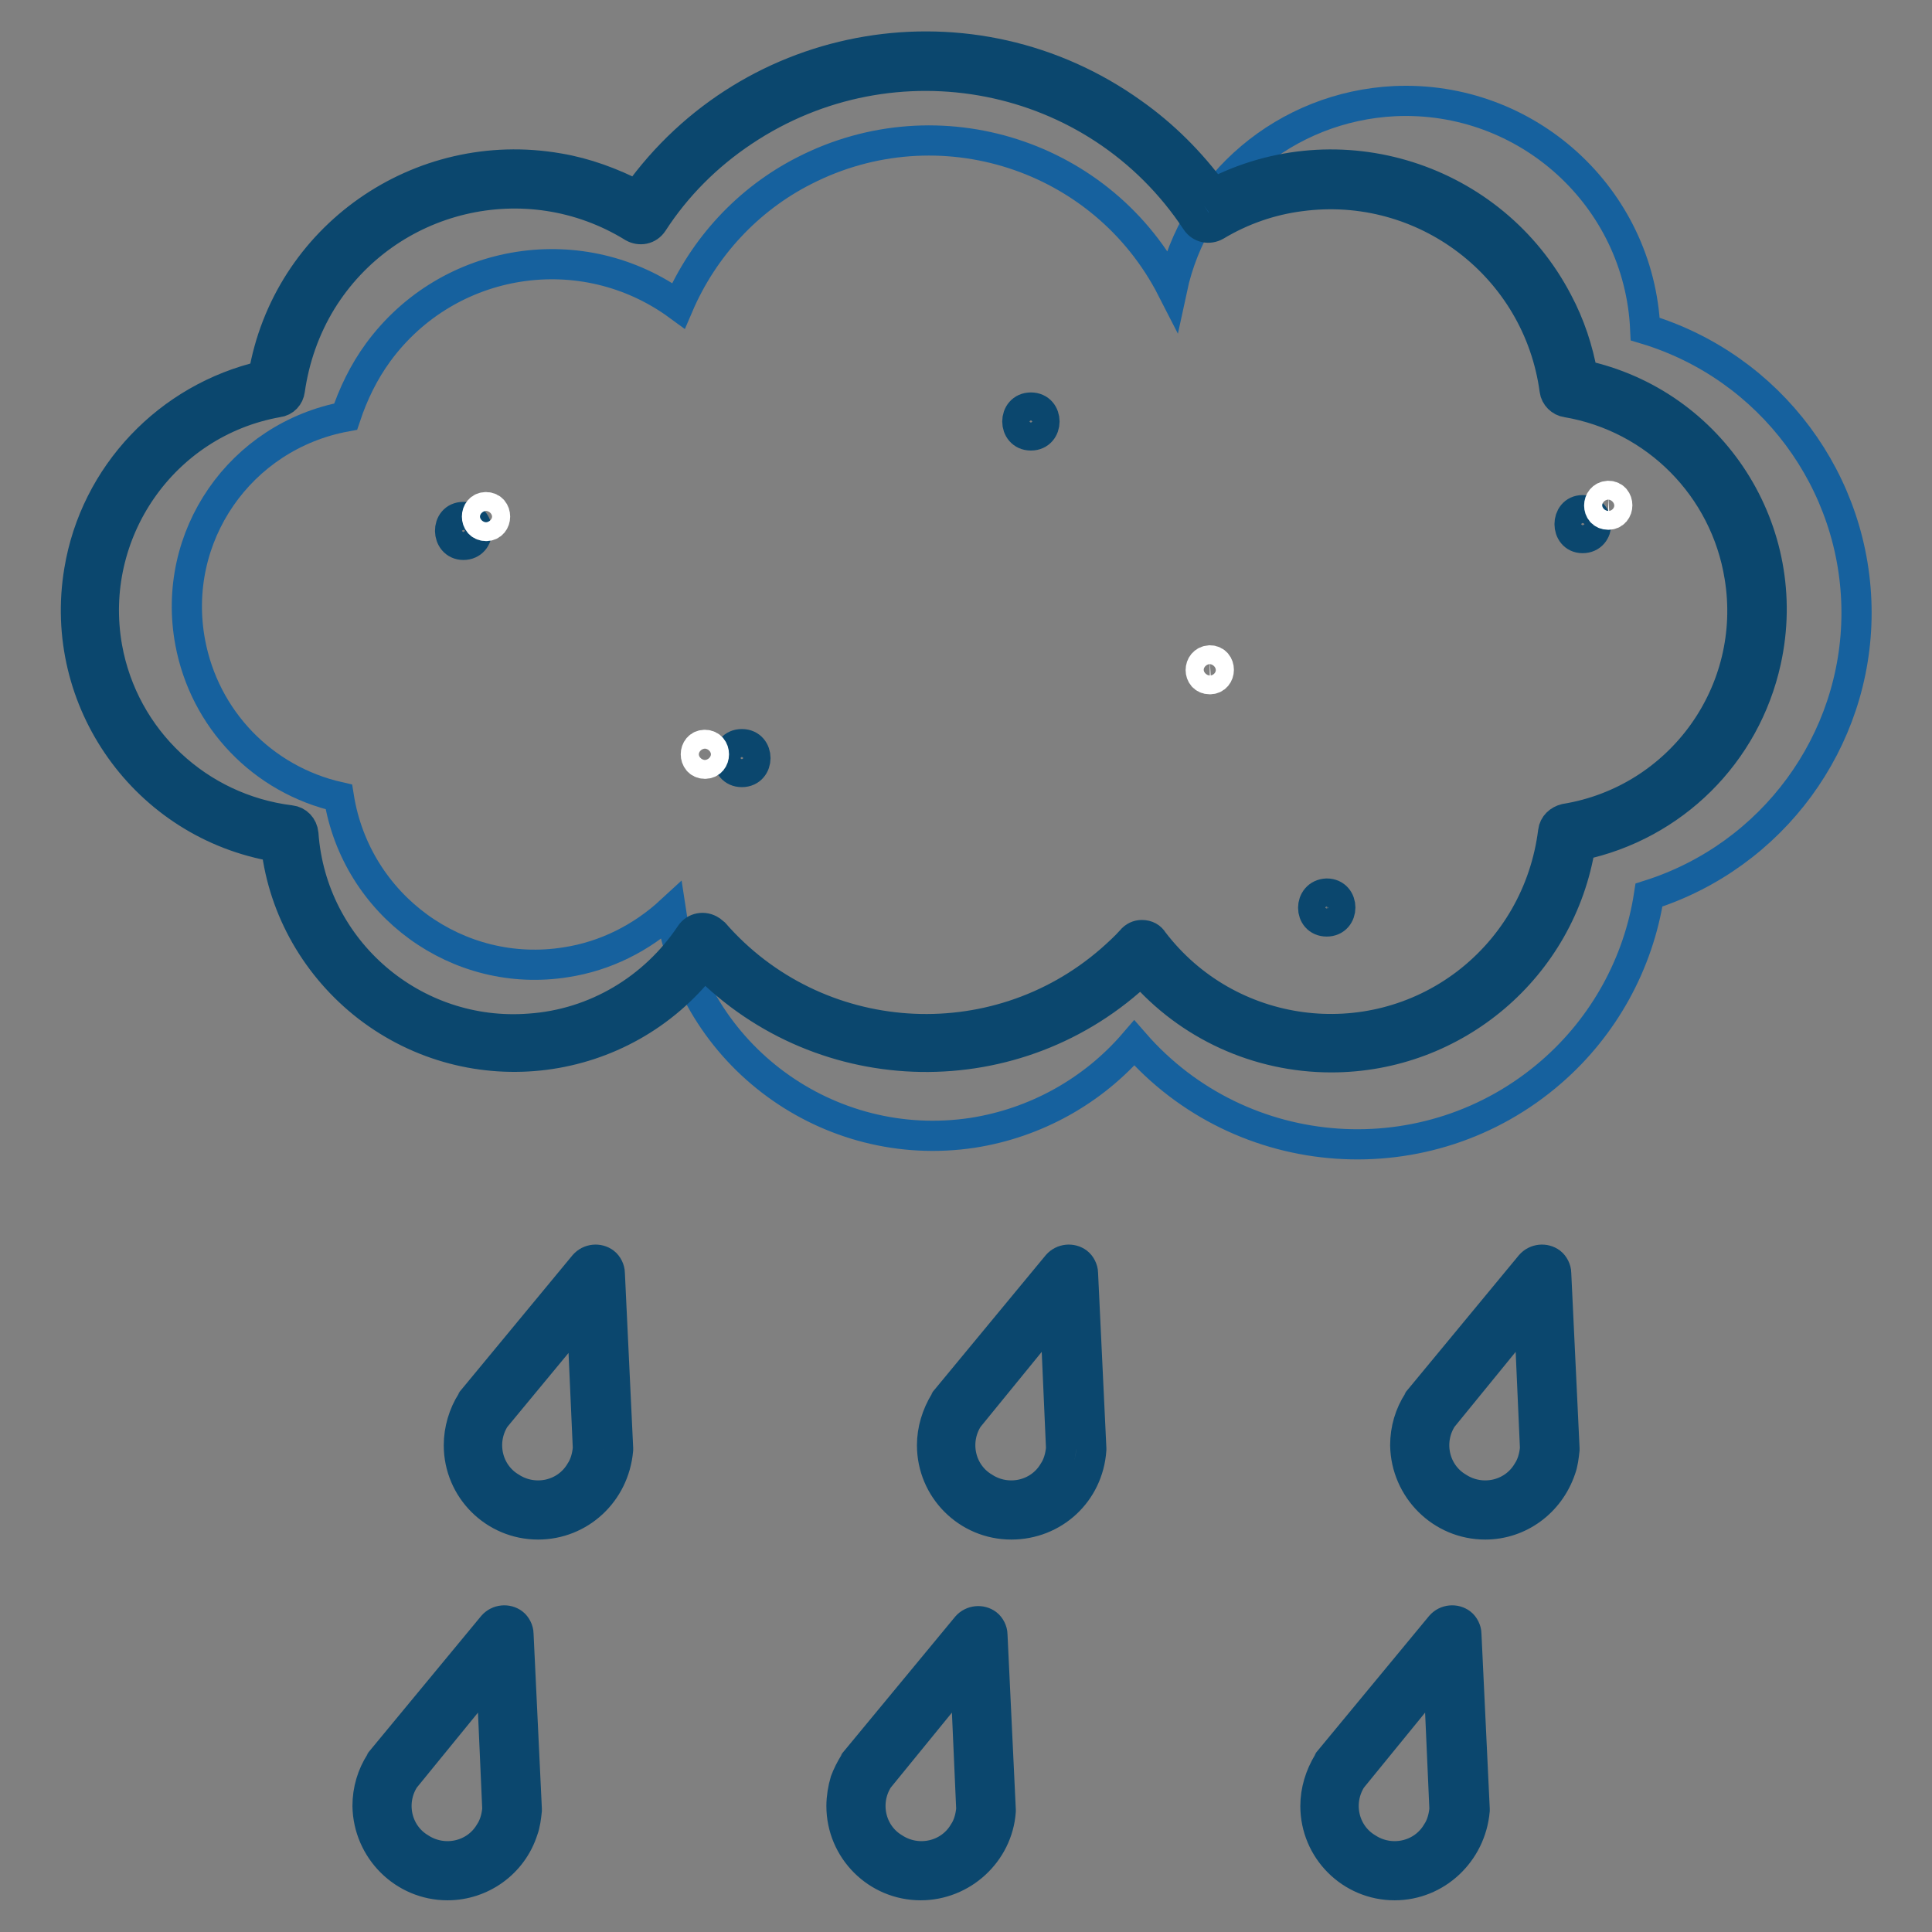 <?xml version="1.0" encoding="utf-8"?>
<!-- Svg Vector Icons : http://www.onlinewebfonts.com/icon -->
<!DOCTYPE svg PUBLIC "-//W3C//DTD SVG 1.1//EN" "http://www.w3.org/Graphics/SVG/1.1/DTD/svg11.dtd">
<svg version="1.1" xmlns="http://www.w3.org/2000/svg" xmlns:xlink="http://www.w3.org/1999/xlink" x="0px" y="0px" viewBox="0 0 256 256" enable-background="new 0 0 256 256" xml:space="preserve">
<rect x="0" y="0" width="256" height="256" fill="#808080" stroke="none"/>
<g> <path stroke-width="4" fill-opacity="0" stroke="#0b476e"  d="M71.3,202c-5.8,0-10.5-4.7-10.5-10.5c0-2,0.6-4.1,1.7-5.8c0-0.1,0.1-0.1,0.1-0.2l14.8-17.9 c0.7-0.8,1.9-0.9,2.7-0.3c0.4,0.3,0.7,0.9,0.7,1.4l1.1,23.2c0,0.1,0,0.1,0,0.2C81.4,197.8,76.8,202,71.3,202L71.3,202z M65.6,187.9 c-2,3.1-1.1,7.3,2.1,9.2c3.1,2,7.3,1.1,9.2-2.1c0.6-0.9,0.9-2,1-3.1L77.1,174L65.6,187.9z M59.3,249.8c-5.8,0-10.5-4.7-10.6-10.5 c0-2.1,0.6-4.1,1.7-5.8c0-0.1,0.1-0.1,0.1-0.2l14.8-17.9c0.7-0.8,1.9-0.9,2.7-0.3c0.4,0.3,0.7,0.9,0.7,1.4l1.1,23.2 c0,0.1,0,0.1,0,0.2c-0.1,0.9-0.2,1.8-0.5,2.6C67.9,246.9,63.8,249.8,59.3,249.8L59.3,249.8z M53.6,235.7c-2,3.1-1.1,7.3,2.1,9.2 c3.1,2,7.3,1.1,9.2-2.1c0.6-0.9,0.9-2,1-3.1l-0.8-18.1L53.6,235.7z M134,202c-5.8,0-10.5-4.7-10.5-10.5c0-2,0.6-4,1.7-5.8 c0-0.1,0.1-0.1,0.1-0.2l14.8-17.9c0.7-0.8,1.9-0.9,2.7-0.3c0.4,0.3,0.7,0.9,0.7,1.4l1.1,23.2c0,0.1,0,0.1,0,0.2 C144.2,197.8,139.6,202,134,202L134,202z M128.3,187.9c-2,3.1-1.1,7.3,2.1,9.2c3.1,2,7.3,1.1,9.2-2.1c0.6-0.9,0.9-2,1-3.1 l-0.8-18.1L128.3,187.9z M122,249.8c-5.8,0-10.5-4.7-10.5-10.5c0-1.1,0.2-2.3,0.5-3.3c0.3-0.8,0.7-1.6,1.2-2.4 c0-0.1,0.1-0.1,0.1-0.2l14.8-17.9c0.7-0.8,1.9-0.9,2.7-0.3c0.4,0.3,0.7,0.9,0.7,1.4l1.1,23.2c0,0.1,0,0.1,0,0.2 C132.2,245.5,127.5,249.8,122,249.8L122,249.8z M116.4,235.7c-2,3.1-1.1,7.3,2.1,9.2c3.1,2,7.3,1.1,9.2-2.1c0.6-0.9,0.9-2,1-3.1 l-0.8-18.1L116.4,235.7z M196.8,202c-5.8,0-10.5-4.7-10.6-10.5c0-2.1,0.6-4.1,1.7-5.8c0-0.1,0.1-0.1,0.1-0.2l14.8-17.9 c0.7-0.8,1.9-0.9,2.7-0.3c0.4,0.3,0.7,0.9,0.7,1.4l1.1,23.2c0,0.1,0,0.1,0,0.2c-0.1,0.9-0.2,1.8-0.5,2.6 C205.3,199.1,201.3,202,196.8,202L196.8,202z M191.1,187.9c-2,3.1-1.1,7.3,2.1,9.2c3.1,2,7.3,1.1,9.2-2.1c0.6-0.9,0.9-2,1-3.1 l-0.8-18.1L191.1,187.9z M184.8,249.8c-5.8,0-10.5-4.7-10.5-10.5c0-2,0.6-4,1.7-5.8c0-0.1,0.1-0.1,0.1-0.2l14.8-17.9 c0.7-0.8,1.9-0.9,2.7-0.3c0.4,0.3,0.7,0.9,0.7,1.4l1.1,23.2c0,0.1,0,0.1,0,0.2C194.9,245.5,190.3,249.8,184.8,249.8L184.8,249.8z  M179.1,235.7c-2,3.1-1.1,7.3,2.1,9.2c3.1,2,7.3,1.1,9.2-2.1c0.6-0.9,0.9-2,1-3.1l-0.8-18.1L179.1,235.7z"/> <path stroke-width="4" fill-opacity="0" stroke="#16619e"  d="M246,81.2c0-17.3-11.4-32.6-28-37.6c-0.8-17.5-15.7-31-33.2-30.2c-14.4,0.7-26.5,10.9-29.5,24.9 c-9.1-17.8-30.9-24.8-48.7-15.7c-7.5,3.8-13.4,10.2-16.7,17.9c-12.7-9.3-30.5-6.5-39.8,6.2c-1.9,2.6-3.3,5.5-4.3,8.5 c-14,2.6-23.2,15.9-20.6,29.9c1.9,10.2,9.6,18.2,19.7,20.5c2.3,14.4,15.8,24.2,30.1,21.9c5.2-0.8,10-3.2,13.9-6.8 c2.9,19.2,20.9,32.3,40,29.4c8.3-1.3,15.9-5.5,21.4-11.9c14.2,16.3,39,18,55.3,3.8c6.9-6,11.5-14.3,12.9-23.4 C234.9,113.4,246,98.2,246,81.2z"/> <path stroke-width="4" fill-opacity="0" stroke="#0b476e"  d="M176.4,140.1c-9.7,0-18.9-4.2-25.2-11.5c-16.3,15.6-42.1,15.2-57.9-0.9c-10.8,13.9-30.7,16.4-44.6,5.7 c-6.7-5.2-11.1-12.8-12.1-21.2c-17.3-2.9-29-19.3-26.1-36.6c2.1-12.7,11.8-22.9,24.4-25.8C38,31.4,55.6,19.1,74,22.3 c3.6,0.6,7.1,1.9,10.4,3.6C99.5,4.7,128.9-0.2,150.1,15c4.1,2.9,7.7,6.5,10.7,10.6c16.6-8.6,37-2.1,45.6,14.4 c1.6,3,2.7,6.3,3.3,9.7c17.2,3.7,28.1,20.7,24.3,37.9c-2.7,12.3-12.3,21.8-24.6,24.4C206.8,128.2,192.8,140.1,176.4,140.1z  M151.3,123.9L151.3,123.9c0.7,0,1.2,0.3,1.5,0.8c9.9,13,28.5,15.5,41.5,5.6c6.4-4.9,10.5-12.1,11.5-20.1c0.1-0.9,0.8-1.5,1.6-1.7 c15.3-2.5,25.6-16.9,23.1-32.1c-1.9-11.8-11.1-21.1-22.9-23.1c-0.8-0.1-1.5-0.8-1.6-1.6c-2.2-16.4-17.3-27.9-33.7-25.7 c-3.9,0.5-7.7,1.8-11.2,3.9c-0.9,0.5-2,0.3-2.6-0.6C145.3,9.3,118.4,4.1,98.5,17.4c-4.8,3.2-8.9,7.3-12,12.1 c-0.6,0.9-1.7,1.1-2.6,0.6c-14.1-8.7-32.6-4.3-41.3,9.8c-2.2,3.6-3.6,7.6-4.2,11.8c-0.1,0.8-0.7,1.5-1.6,1.6 C21.6,56,11.5,70.6,14.2,85.8c2.2,12.2,12.1,21.4,24.3,22.9c0.9,0.1,1.6,0.8,1.7,1.8c1.1,15.4,14.6,27,30,25.8 c8.7-0.6,16.5-5.3,21.3-12.5c0.6-0.9,1.8-1.1,2.7-0.5c0.1,0.1,0.3,0.2,0.4,0.3c13.5,15.5,37.1,17.1,52.6,3.6 c0.9-0.8,1.9-1.7,2.7-2.6C150.3,124.1,150.8,123.9,151.3,123.9L151.3,123.9z"/> <path stroke-width="4" fill-opacity="0" stroke="#0b476e"  d="M61.4,72.2c2.4,0,2.4-3.7,0-3.7S59.1,72.2,61.4,72.2z M98.3,102.3c2.4,0,2.4-3.7,0-3.7 S95.9,102.3,98.3,102.3z M136.6,57.7c2.4,0,2.4-3.7,0-3.7C134.2,54,134.2,57.7,136.6,57.7z M175.8,122.1c2.4,0,2.4-3.7,0-3.7 C173.4,118.5,173.4,122.1,175.8,122.1z M209.7,71.3c2.4,0,2.4-3.7,0-3.7C207.4,67.6,207.4,71.3,209.7,71.3z"/> <path stroke-width="4" fill-opacity="0" stroke="#ffffff"  d="M64.4,69.7c1.6,0,1.6-2.5,0-2.5C62.8,67.2,62.8,69.7,64.4,69.7z M93.4,101.2c1.6,0,1.6-2.5,0-2.5 C91.8,98.7,91.8,101.2,93.4,101.2z M160.3,90c1.6,0,1.6-2.5,0-2.5C158.7,87.6,158.7,90,160.3,90z M213.1,68.2c1.6,0,1.6-2.5,0-2.5 C211.5,65.8,211.5,68.2,213.1,68.2z"/></g>
</svg>